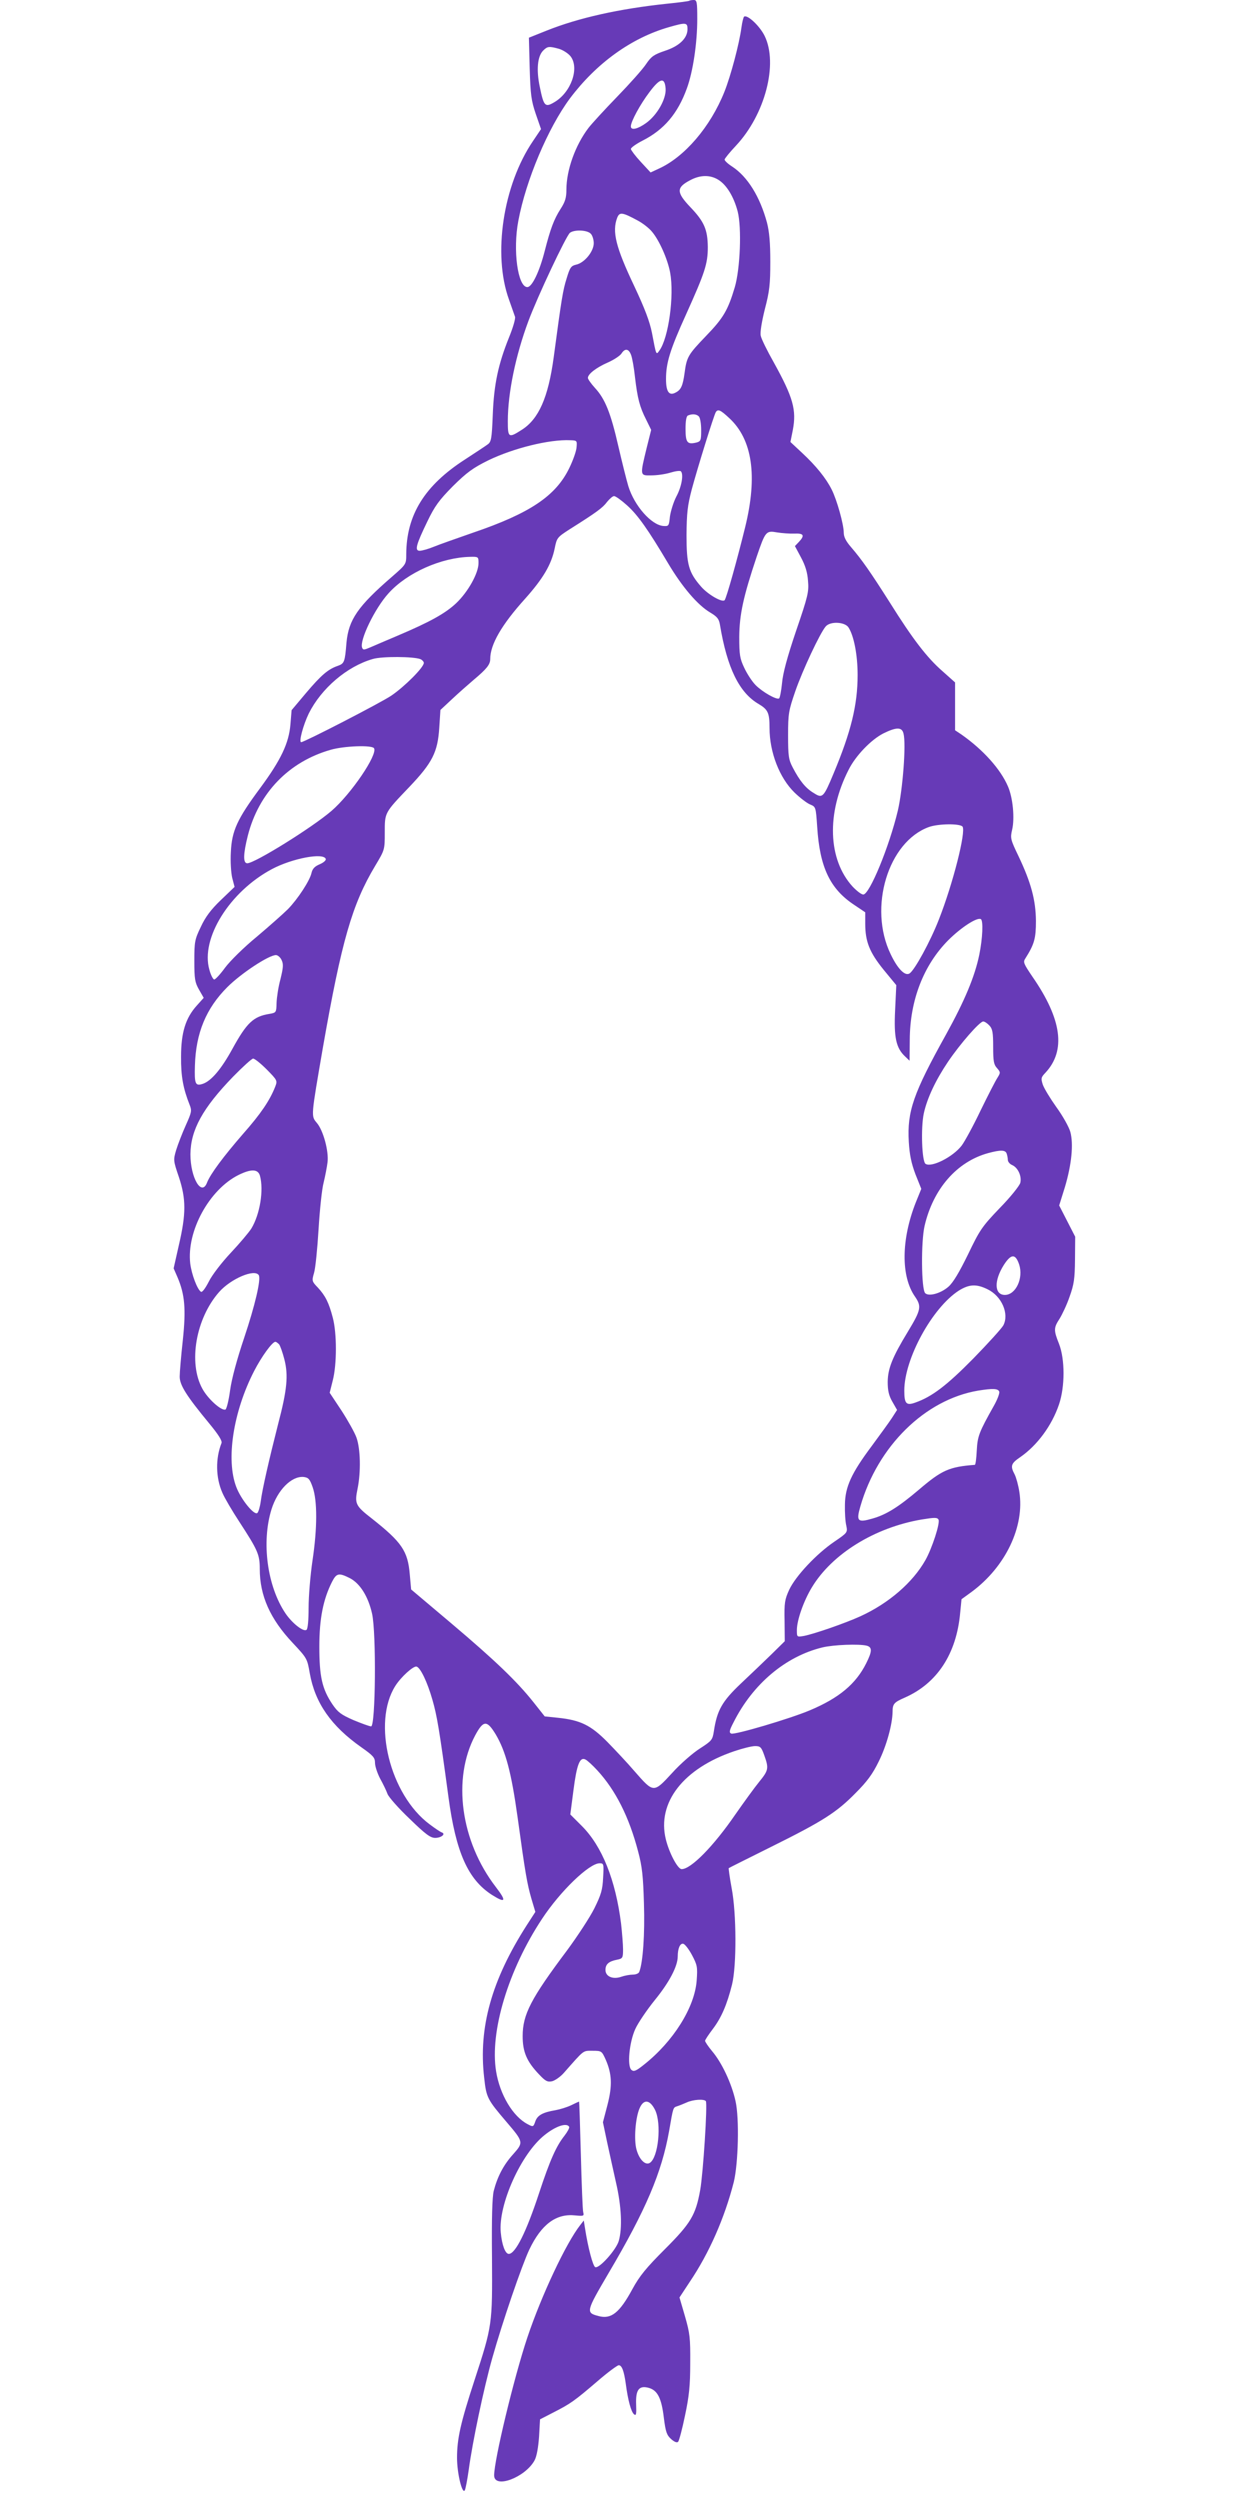 <?xml version="1.0" standalone="no"?>
<!DOCTYPE svg PUBLIC "-//W3C//DTD SVG 20010904//EN"
 "http://www.w3.org/TR/2001/REC-SVG-20010904/DTD/svg10.dtd">
<svg version="1.0" xmlns="http://www.w3.org/2000/svg"
 width="640pt" height="1280pt" viewBox="0 0 640 1280"
 preserveAspectRatio="xMidYMid meet">
<g transform="translate(0,1280) scale(0.1,-0.1)"
fill="#673ab7" stroke="none">
<path d="M3529 12796 c-2 -2 -53 -9 -114 -15 -245 -26 -452 -72 -617 -138
l-90 -36 4 -156 c4 -136 8 -166 31 -234 l27 -78 -41 -61 c-153 -225 -207 -580
-123 -812 14 -39 28 -79 31 -88 3 -10 -11 -57 -31 -106 -55 -137 -77 -239 -83
-395 -5 -126 -8 -140 -27 -153 -12 -9 -64 -43 -116 -77 -206 -133 -299 -283
-300 -484 0 -52 0 -52 -72 -115 -176 -152 -223 -221 -234 -338 -8 -100 -11
-107 -44 -119 -50 -17 -85 -47 -163 -139 l-74 -88 -6 -73 c-8 -96 -48 -181
-155 -326 -118 -159 -145 -219 -150 -327 -3 -49 1 -108 7 -133 l12 -46 -71
-68 c-51 -49 -79 -87 -102 -137 -31 -64 -33 -76 -33 -174 0 -93 3 -110 24
-147 l24 -42 -35 -39 c-58 -64 -81 -139 -81 -262 -1 -101 11 -164 44 -247 12
-30 10 -38 -20 -105 -18 -40 -40 -97 -49 -126 -15 -51 -15 -54 14 -139 37
-112 37 -188 0 -347 l-27 -120 20 -46 c37 -87 44 -161 27 -322 -9 -81 -16
-165 -16 -186 0 -44 34 -98 152 -241 47 -57 67 -89 62 -100 -31 -78 -30 -177
5 -255 11 -26 50 -92 86 -147 95 -146 105 -168 105 -242 0 -137 53 -256 169
-379 73 -78 74 -80 87 -155 27 -152 109 -270 264 -379 61 -43 70 -53 70 -80 0
-17 12 -53 26 -80 15 -27 32 -62 38 -79 6 -16 57 -74 113 -127 82 -80 107 -98
131 -98 31 0 56 20 34 28 -7 2 -35 21 -63 42 -203 152 -294 520 -175 708 29
46 93 104 109 99 20 -6 55 -79 81 -170 23 -80 35 -148 82 -497 38 -284 100
-423 223 -502 70 -44 76 -33 20 40 -181 235 -224 555 -106 777 42 78 60 79
105 5 51 -86 80 -194 112 -424 40 -292 49 -341 71 -418 l20 -67 -44 -68 c-180
-281 -248 -524 -218 -781 11 -102 16 -111 114 -226 88 -103 88 -105 35 -165
-50 -55 -81 -115 -100 -188 -8 -33 -11 -141 -9 -343 2 -342 2 -346 -89 -625
-72 -220 -90 -301 -90 -399 0 -80 27 -190 40 -166 4 8 13 55 20 105 19 142 77
417 120 570 53 188 151 474 190 557 62 130 138 186 236 175 43 -4 45 -3 40 17
-3 11 -8 144 -12 294 -4 149 -8 272 -9 272 -1 0 -19 -8 -41 -19 -21 -10 -57
-21 -79 -25 -66 -11 -93 -26 -104 -57 -10 -29 -11 -30 -39 -15 -76 39 -143
152 -162 271 -33 203 63 520 235 780 94 143 242 285 295 285 21 0 22 -3 18
-73 -3 -63 -10 -87 -45 -158 -23 -46 -86 -142 -139 -214 -186 -248 -228 -329
-228 -440 0 -81 21 -130 84 -196 33 -35 43 -40 67 -35 15 4 43 23 61 44 105
119 95 112 146 112 46 0 47 -1 67 -45 32 -73 35 -133 9 -233 l-23 -88 21 -100
c12 -54 32 -148 46 -209 28 -121 33 -233 14 -299 -14 -46 -99 -141 -120 -134
-12 4 -37 98 -53 201 l-6 38 -18 -23 c-73 -93 -199 -361 -271 -576 -69 -207
-170 -627 -170 -706 0 -71 160 -10 207 77 11 20 19 66 23 121 l5 89 70 36 c86
44 106 58 225 160 52 45 101 81 108 81 16 0 27 -30 36 -95 11 -84 27 -143 42
-156 11 -9 13 -1 11 50 -3 76 15 99 65 85 45 -13 65 -53 77 -154 9 -72 15 -88
37 -108 17 -15 30 -20 36 -14 5 5 21 65 35 133 21 99 27 153 27 269 1 131 -2
154 -27 241 l-28 96 52 79 c100 148 179 328 226 512 23 95 29 325 9 414 -20
91 -70 197 -120 256 -20 24 -36 48 -36 53 0 5 18 32 40 61 43 57 72 123 98
227 24 97 23 365 -2 494 -10 54 -16 100 -15 102 2 2 101 51 219 110 264 131
334 176 431 275 58 58 87 97 118 161 40 80 70 190 71 254 0 41 7 49 62 73 166
73 265 224 284 433 l7 71 51 37 c175 129 273 336 245 513 -5 33 -16 73 -24 89
-23 43 -19 56 28 88 87 60 162 161 199 270 31 91 31 232 0 311 -28 70 -27 82
3 128 13 21 37 71 51 112 23 64 27 92 28 191 l1 117 -41 80 -41 80 29 93 c35
117 45 222 28 284 -7 25 -39 82 -71 126 -32 45 -63 96 -70 116 -10 32 -9 37
14 61 105 113 84 273 -66 490 -46 68 -50 76 -37 95 46 73 54 102 54 192 -1
107 -25 196 -89 331 -41 85 -43 93 -33 135 14 60 4 164 -21 222 -38 89 -127
188 -238 266 l-33 22 0 123 0 122 -65 58 c-79 69 -152 164 -269 351 -99 156
-143 219 -198 283 -27 31 -38 53 -38 75 0 42 -35 168 -62 221 -29 58 -81 122
-151 187 l-60 56 12 60 c20 104 2 168 -97 347 -34 60 -64 121 -67 137 -4 17 5
71 21 136 24 91 28 129 28 243 0 97 -5 153 -17 200 -36 133 -99 235 -178 287
-22 14 -39 30 -39 36 0 5 26 37 58 71 149 159 217 419 147 562 -25 51 -88 110
-105 99 -4 -3 -10 -28 -14 -57 -11 -82 -54 -245 -87 -328 -72 -180 -204 -334
-337 -394 l-41 -19 -50 54 c-28 30 -50 60 -51 66 0 7 27 26 60 43 110 56 180
138 227 268 31 85 53 231 53 355 0 87 -2 97 -18 97 -10 0 -21 -2 -23 -4z m-9
-145 c0 -47 -42 -87 -115 -111 -56 -19 -70 -28 -97 -68 -17 -26 -84 -101 -148
-167 -64 -66 -130 -138 -147 -160 -67 -88 -113 -215 -113 -316 0 -41 -6 -62
-30 -99 -34 -53 -52 -102 -81 -215 -27 -106 -65 -185 -89 -185 -49 0 -75 189
-46 340 39 208 152 475 264 626 136 181 315 310 507 365 87 25 95 24 95 -10z
m-658 -101 c20 -6 47 -23 59 -38 47 -60 3 -186 -84 -236 -46 -27 -53 -20 -73
78 -19 89 -12 158 17 187 22 22 30 23 81 9z m546 -205 c3 -52 -43 -134 -100
-175 -43 -31 -78 -39 -78 -17 0 25 48 113 95 175 55 74 79 78 83 17z m269
-465 c43 -26 80 -87 100 -163 21 -83 13 -293 -15 -388 -35 -117 -58 -157 -147
-249 -92 -96 -99 -107 -110 -190 -9 -65 -18 -86 -46 -100 -33 -18 -49 4 -49
69 0 83 20 149 103 332 96 213 111 258 111 344 -1 89 -18 130 -89 204 -73 77
-73 101 0 139 51 27 101 27 142 2z m-414 -208 c27 -14 60 -40 74 -57 38 -44
81 -141 94 -210 22 -118 -8 -336 -55 -400 -17 -24 -16 -25 -38 91 -12 59 -36
123 -91 240 -94 198 -114 278 -87 349 12 30 25 29 103 -13z m-239 -68 c9 -8
16 -31 16 -49 0 -43 -48 -101 -90 -110 -26 -6 -32 -14 -49 -71 -19 -60 -26
-104 -66 -403 -28 -207 -77 -317 -164 -372 -67 -43 -71 -40 -71 44 0 145 40
337 105 512 48 129 193 436 213 453 22 17 87 15 106 -4z m207 -621 c6 -15 15
-66 20 -113 13 -110 24 -153 57 -218 l26 -53 -23 -92 c-35 -144 -35 -142 24
-141 28 0 71 6 97 14 26 8 50 11 54 7 15 -15 4 -79 -23 -129 -15 -29 -29 -75
-33 -103 -5 -48 -6 -50 -34 -48 -61 5 -148 103 -179 204 -9 30 -32 122 -51
204 -39 171 -68 243 -120 299 -20 22 -36 45 -36 51 0 20 43 53 102 79 32 14
63 35 70 46 18 28 37 25 49 -7z m502 -323 c119 -109 147 -296 82 -560 -40
-163 -96 -364 -105 -373 -12 -13 -84 28 -120 69 -64 73 -75 113 -75 264 1 114
5 151 27 235 29 108 113 379 123 395 11 17 24 11 68 -30z m-155 8 c7 -7 12
-38 12 -70 0 -53 -2 -58 -25 -64 -46 -11 -55 0 -55 70 0 42 4 66 13 69 22 9
43 7 55 -5z m-626 -158 c-1 -19 -18 -67 -37 -106 -69 -143 -201 -232 -495
-332 -80 -28 -169 -59 -198 -71 -29 -12 -62 -21 -73 -21 -27 0 -19 30 39 150
38 79 60 109 131 181 71 70 102 93 181 132 128 62 312 108 420 103 34 -1 35
-2 32 -36z m258 -297 c56 -50 109 -126 210 -296 73 -123 152 -215 216 -253 35
-21 45 -32 50 -62 37 -223 99 -349 199 -407 47 -28 55 -45 55 -122 0 -125 51
-256 128 -331 28 -27 63 -54 80 -61 29 -12 29 -13 36 -114 13 -208 66 -319
191 -401 l55 -37 0 -58 c0 -92 22 -147 94 -236 l65 -79 -6 -128 c-7 -140 5
-194 51 -237 l23 -22 1 108 c1 202 71 382 197 509 66 66 148 119 167 108 13
-8 9 -98 -8 -182 -23 -112 -75 -236 -170 -408 -168 -302 -200 -394 -191 -550
4 -67 13 -110 34 -166 l30 -75 -28 -69 c-75 -190 -77 -379 -4 -483 34 -50 31
-67 -36 -178 -81 -133 -103 -190 -104 -258 0 -45 6 -71 24 -102 l24 -42 -27
-42 c-15 -23 -62 -87 -103 -143 -104 -139 -136 -209 -137 -300 -1 -39 2 -87 7
-107 7 -35 7 -36 -62 -83 -91 -62 -197 -175 -230 -245 -23 -50 -26 -67 -24
-160 l1 -104 -67 -66 c-37 -36 -108 -104 -158 -151 -96 -91 -122 -137 -138
-244 -7 -45 -11 -49 -71 -88 -35 -22 -100 -78 -143 -126 -95 -103 -94 -103
-192 9 -35 41 -98 108 -139 150 -85 86 -138 112 -253 124 l-68 7 -57 72 c-85
107 -195 213 -422 405 l-205 173 -7 78 c-10 119 -41 164 -194 285 -85 66 -89
76 -73 154 17 84 15 203 -6 261 -9 25 -43 86 -76 137 l-61 92 16 64 c21 82 21
241 0 320 -20 77 -38 113 -77 155 -30 31 -31 34 -19 75 7 23 17 123 23 222 6
99 17 207 26 240 8 33 17 80 20 104 7 57 -22 164 -55 202 -30 36 -30 29 31
384 96 548 150 735 268 932 49 82 49 82 49 170 0 104 -2 100 126 234 118 124
145 178 153 302 l6 92 60 56 c33 31 83 75 110 98 68 57 85 79 85 107 0 74 58
175 179 309 91 102 134 174 151 257 11 55 13 57 78 99 135 85 168 109 190 139
13 16 29 30 36 30 8 0 37 -21 66 -47z m858 -145 c47 2 54 -9 22 -43 l-20 -21
31 -58 c22 -41 33 -76 36 -120 5 -56 0 -78 -61 -256 -45 -133 -68 -218 -72
-268 -4 -40 -11 -75 -15 -78 -13 -8 -84 32 -120 68 -18 18 -44 58 -58 88 -23
48 -26 67 -26 160 1 114 21 206 89 409 45 132 48 135 105 125 25 -4 65 -7 89
-6z m-1618 -151 c0 -52 -54 -148 -114 -205 -56 -53 -136 -97 -301 -167 -55
-23 -117 -50 -138 -59 -33 -14 -38 -15 -43 -2 -14 37 65 201 135 278 95 106
271 184 419 187 41 1 42 0 42 -32z m1894 -329 c28 -43 47 -141 47 -244 0 -154
-34 -291 -123 -504 -52 -125 -57 -129 -102 -100 -41 24 -72 63 -107 130 -21
40 -24 58 -24 165 0 112 3 127 37 226 37 107 127 299 156 332 24 27 97 23 116
-5z m-2191 -163 c9 -4 17 -13 17 -19 0 -23 -99 -122 -167 -168 -55 -37 -445
-238 -461 -238 -13 0 10 87 39 147 64 128 195 241 328 279 47 14 209 13 244
-1z m2473 -381 c14 -54 -4 -286 -29 -394 -44 -185 -145 -430 -177 -430 -10 0
-34 19 -55 41 -126 139 -134 375 -20 598 36 72 115 154 178 186 67 33 95 33
103 -1z m-2711 -75 c20 -32 -118 -235 -218 -321 -100 -86 -393 -268 -431 -268
-22 0 -21 47 3 142 56 219 210 378 424 439 69 20 212 25 222 8z m3013 -401
c19 -25 -49 -293 -121 -476 -44 -113 -124 -259 -150 -276 -23 -15 -61 23 -97
99 -115 238 -13 576 197 651 49 17 157 18 171 2z m-3260 -166 c2 -7 -12 -19
-31 -27 -26 -11 -37 -23 -42 -44 -8 -39 -71 -135 -121 -186 -22 -22 -93 -85
-158 -140 -66 -54 -139 -126 -164 -160 -24 -33 -49 -60 -55 -60 -6 0 -18 23
-25 50 -46 160 104 400 320 515 103 55 265 86 276 52z m-226 -518 c10 -21 8
-39 -6 -97 -11 -40 -19 -94 -20 -122 -1 -49 -2 -50 -36 -56 -83 -13 -117 -46
-190 -179 -57 -104 -108 -164 -151 -179 -39 -13 -44 -2 -41 94 5 166 57 292
166 401 70 70 212 164 249 164 9 0 23 -12 29 -26z m3624 -335 c16 -17 19 -37
19 -109 0 -73 3 -91 20 -109 18 -21 18 -23 2 -49 -10 -15 -49 -91 -87 -169
-37 -78 -81 -158 -96 -178 -44 -58 -154 -114 -185 -94 -19 11 -25 186 -9 259
17 77 60 169 124 264 63 93 162 206 180 206 7 0 21 -9 32 -21z m-3700 -225
c54 -55 55 -57 43 -88 -28 -71 -74 -139 -165 -242 -99 -114 -167 -205 -184
-249 -28 -73 -85 25 -85 145 1 124 62 236 219 398 49 50 95 92 102 92 8 0 39
-25 70 -56z m3788 -430 c3 -9 6 -23 6 -32 0 -10 10 -22 22 -27 30 -13 50 -57
42 -91 -4 -15 -51 -74 -106 -130 -91 -95 -102 -112 -162 -237 -45 -92 -76
-144 -100 -165 -40 -35 -101 -51 -119 -33 -20 20 -22 263 -3 345 44 189 165
328 325 372 63 17 88 17 95 -2z m-3823 -114 c20 -74 0 -197 -44 -270 -12 -19
-59 -75 -105 -124 -47 -50 -97 -115 -113 -148 -18 -35 -34 -56 -40 -52 -19 12
-48 89 -55 145 -19 165 97 378 247 453 65 32 100 31 110 -4z m3887 -454 c23
-70 -17 -156 -73 -156 -54 0 -57 72 -5 154 37 57 59 58 78 2z m-3893 -55 c12
-21 -19 -154 -75 -321 -37 -110 -64 -210 -72 -269 -7 -52 -18 -96 -24 -98 -21
-7 -90 55 -118 107 -73 133 -33 360 86 495 60 68 182 120 203 86z m3731 -72
c73 -35 112 -126 81 -185 -9 -16 -78 -92 -154 -170 -136 -138 -211 -195 -296
-225 -47 -17 -57 -6 -57 61 0 163 143 424 279 512 53 33 90 35 147 7z m-3627
-282 c6 -8 18 -42 27 -77 21 -82 14 -156 -32 -331 -46 -181 -81 -333 -89 -396
-4 -29 -12 -56 -18 -60 -17 -11 -83 70 -107 133 -54 140 -16 386 91 594 38 74
93 150 109 150 4 0 12 -6 19 -13z m3687 -242 c3 -8 -9 -40 -27 -72 -77 -137
-84 -156 -88 -230 -2 -40 -6 -73 -10 -73 -131 -10 -169 -27 -286 -127 -105
-89 -167 -128 -238 -148 -76 -22 -84 -14 -62 62 89 309 331 547 603 593 75 12
102 11 108 -5z m-3515 -490 c24 -69 24 -208 -1 -375 -11 -74 -20 -183 -20
-242 0 -64 -4 -109 -11 -113 -16 -11 -73 34 -107 84 -94 139 -124 365 -72 533
31 99 102 171 164 166 25 -3 32 -10 47 -53z m3204 -165 c10 -16 -33 -148 -67
-208 -65 -115 -188 -221 -332 -287 -79 -36 -235 -90 -290 -101 -36 -6 -36 -6
-36 30 0 51 35 150 77 219 104 172 322 306 561 347 68 11 80 11 87 0z m-3014
-300 c52 -27 94 -93 114 -182 22 -99 18 -578 -5 -577 -8 0 -49 15 -90 32 -64
28 -80 40 -108 81 -53 79 -67 142 -67 296 0 143 20 242 65 331 23 45 35 47 91
19z m2647 -346 c28 -8 28 -28 -3 -90 -53 -106 -139 -178 -289 -241 -102 -43
-383 -126 -402 -119 -12 5 -10 16 12 58 98 195 265 337 454 383 57 14 189 19
228 9z m-525 -561 c24 -67 22 -77 -26 -136 -23 -28 -78 -104 -122 -167 -112
-163 -227 -280 -275 -280 -20 0 -64 83 -81 153 -46 188 90 363 351 451 41 14
89 26 106 26 27 0 32 -5 47 -47z m-855 -77 c94 -102 163 -239 209 -415 21 -78
26 -128 30 -268 5 -154 -5 -301 -24 -349 -3 -8 -17 -14 -33 -14 -15 0 -42 -5
-59 -11 -43 -15 -81 1 -81 35 0 29 17 44 58 52 30 6 32 9 32 53 0 26 -5 85
-10 131 -28 224 -97 397 -201 501 l-59 59 16 123 c17 133 33 174 62 158 10 -5
37 -30 60 -55z m485 -946 c27 -51 29 -61 24 -130 -10 -138 -120 -313 -271
-432 -40 -32 -51 -36 -63 -26 -23 19 -11 143 20 210 13 29 58 96 100 148 74
91 117 173 117 223 0 41 12 68 28 65 9 -2 29 -28 45 -58z m71 -748 c9 -15 -14
-371 -29 -455 -23 -128 -48 -170 -181 -303 -95 -95 -129 -136 -166 -204 -66
-122 -109 -156 -174 -138 -65 17 -64 22 51 218 192 325 273 516 311 730 21
122 20 119 41 126 10 3 32 12 48 19 34 16 91 19 99 7z m-260 -45 c34 -70 17
-243 -27 -271 -23 -14 -54 17 -68 68 -14 50 -6 160 15 210 21 50 53 47 80 -7z
m-440 -86 c3 -5 -8 -25 -24 -46 -42 -53 -74 -124 -130 -294 -65 -198 -121
-311 -155 -311 -18 0 -35 45 -41 109 -14 142 104 405 225 500 56 45 112 64
125 42z"/>
</g>
</svg>
